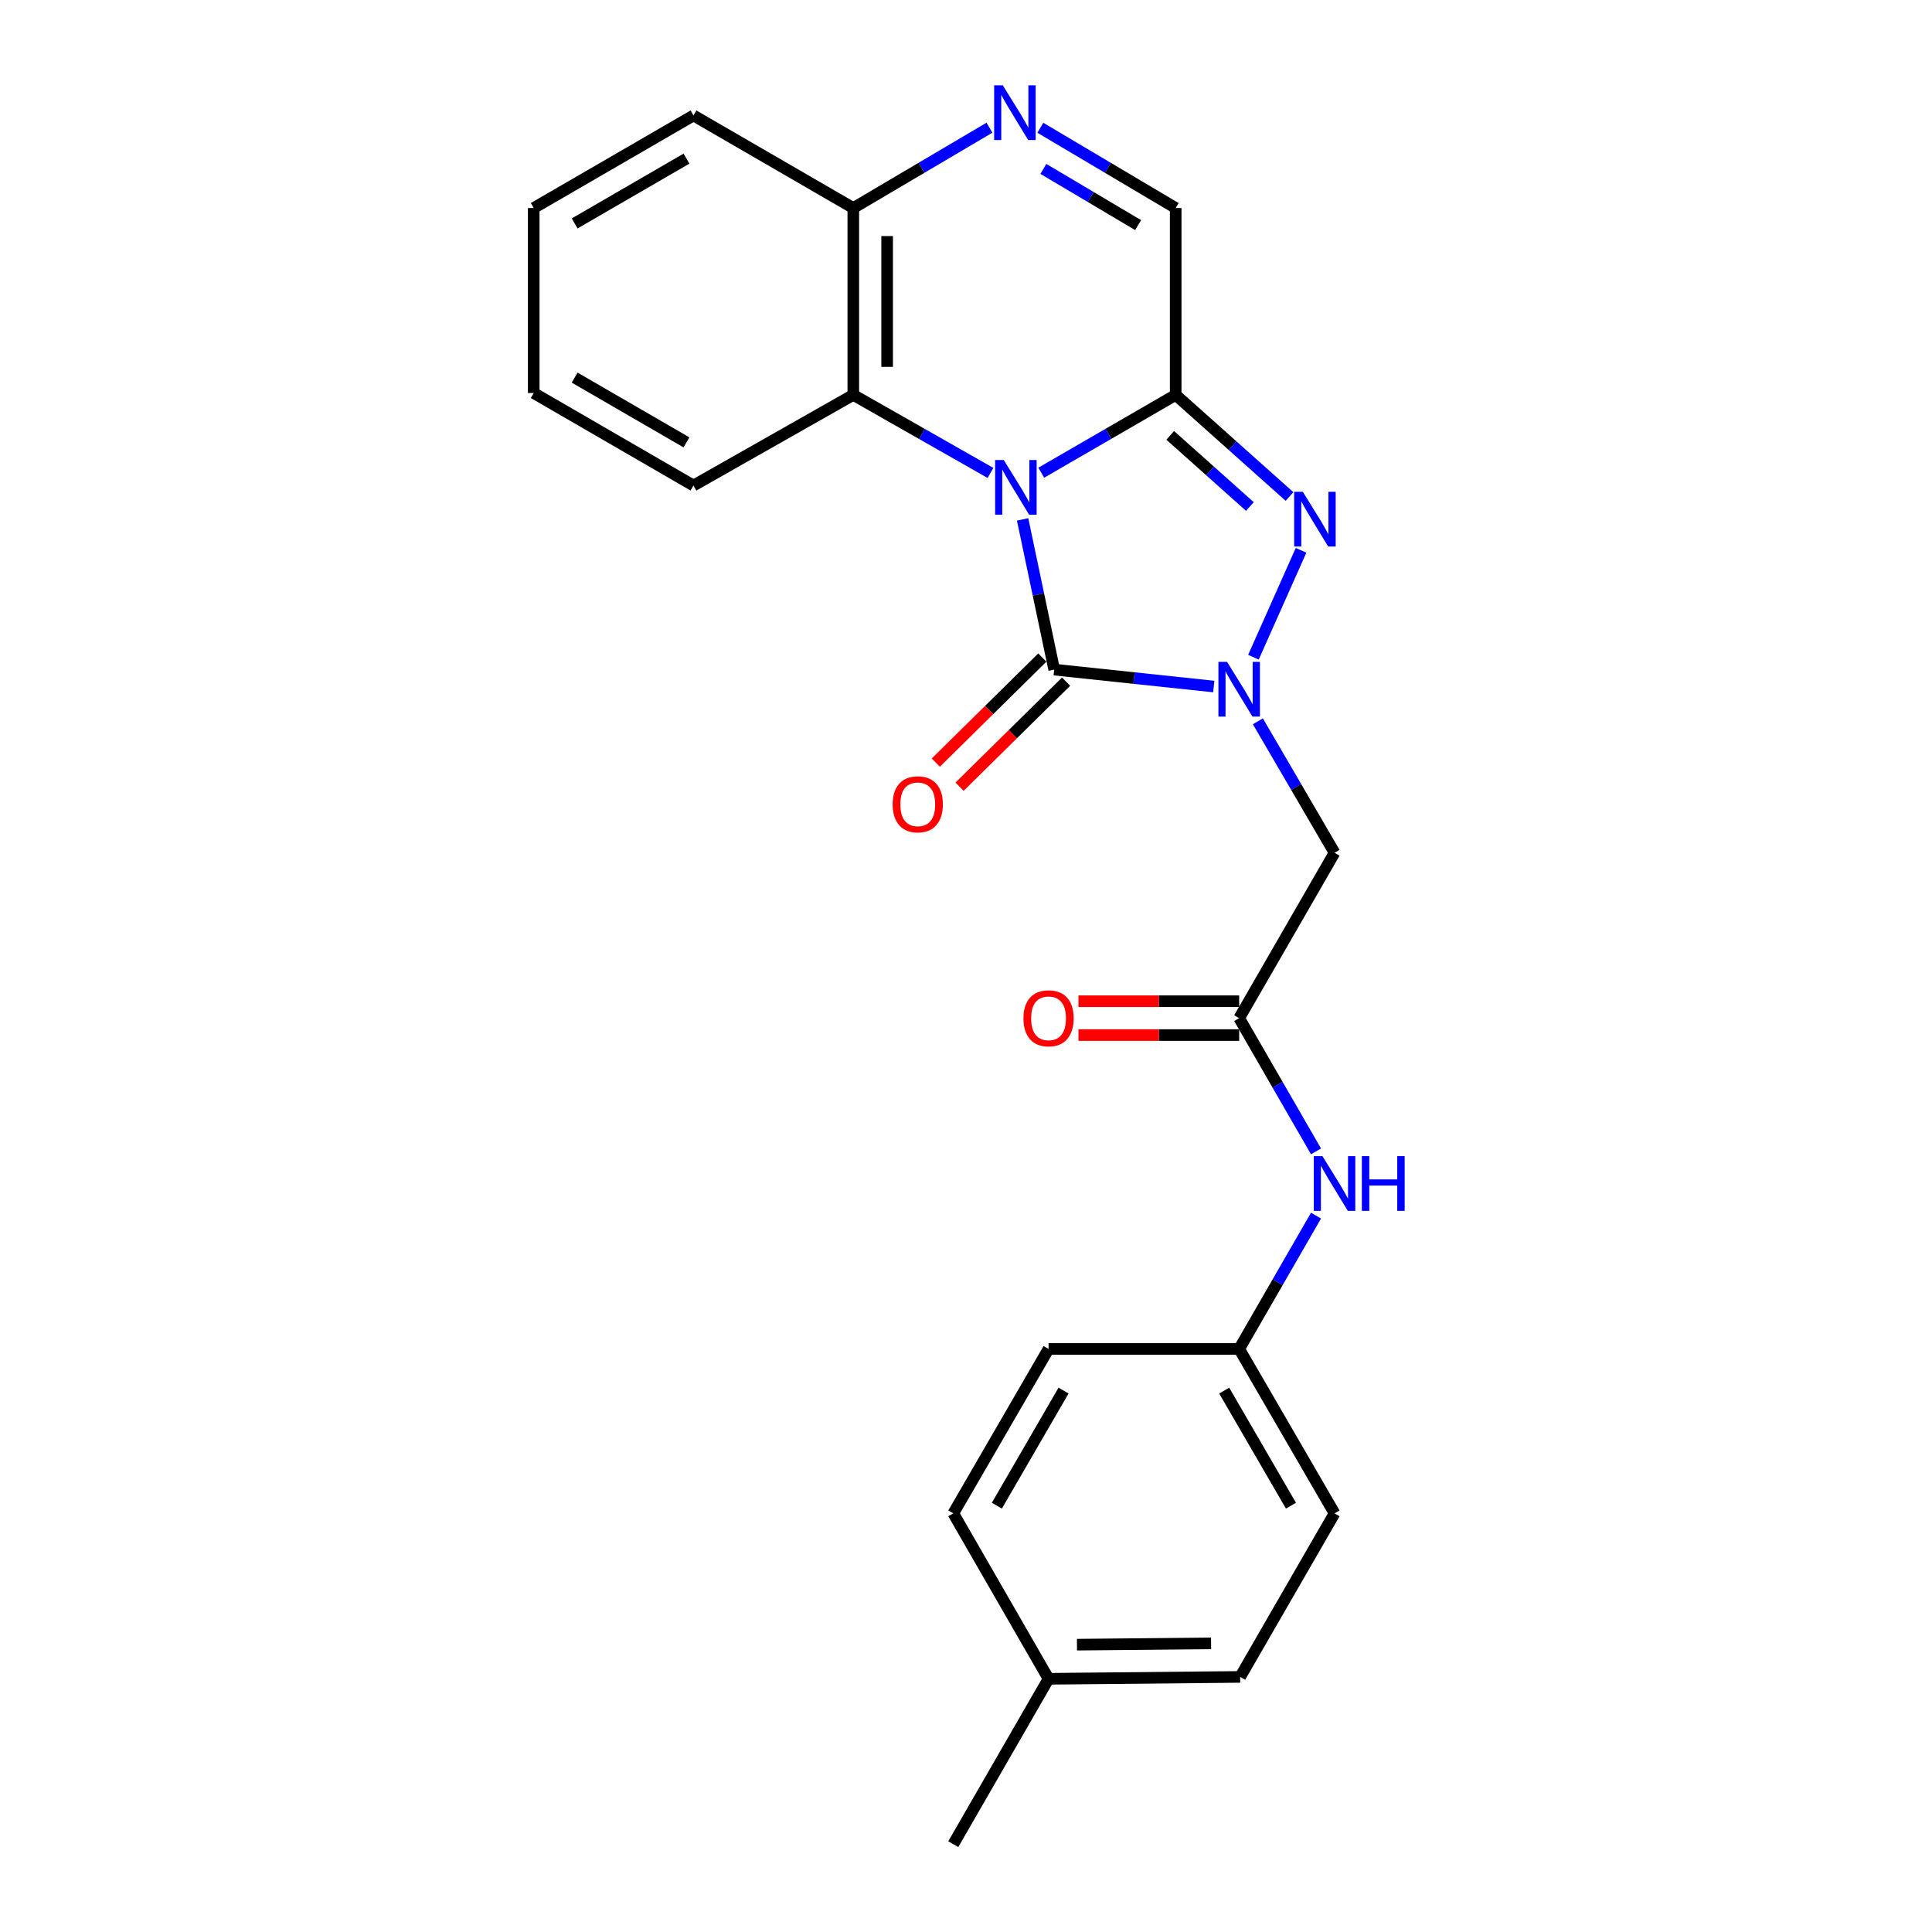 <?xml version='1.0' encoding='iso-8859-1'?>
<svg version='1.1' baseProfile='full'
              xmlns='http://www.w3.org/2000/svg'
                      xmlns:rdkit='http://www.rdkit.org/xml'
                      xmlns:xlink='http://www.w3.org/1999/xlink'
                  xml:space='preserve'
width='1000px' height='1000px' viewBox='0 0 1000 1000'>
<!-- END OF HEADER -->
<rect style='opacity:1.0;fill:#FFFFFF;stroke:none' width='1000' height='1000' x='0' y='0'> </rect>
<path class='bond-0' d='M 538.949,244.674 L 573.742,224.536' style='fill:none;fill-rule:evenodd;stroke:#0000FF;stroke-width:6px;stroke-linecap:butt;stroke-linejoin:miter;stroke-opacity:1' />
<path class='bond-0' d='M 573.742,224.536 L 608.536,204.399' style='fill:none;fill-rule:evenodd;stroke:#000000;stroke-width:6px;stroke-linecap:butt;stroke-linejoin:miter;stroke-opacity:1' />
<path class='bond-2' d='M 529.304,268.842 L 537.479,307.716' style='fill:none;fill-rule:evenodd;stroke:#0000FF;stroke-width:6px;stroke-linecap:butt;stroke-linejoin:miter;stroke-opacity:1' />
<path class='bond-2' d='M 537.479,307.716 L 545.655,346.59' style='fill:none;fill-rule:evenodd;stroke:#000000;stroke-width:6px;stroke-linecap:butt;stroke-linejoin:miter;stroke-opacity:1' />
<path class='bond-4' d='M 512.659,244.786 L 477.161,224.592' style='fill:none;fill-rule:evenodd;stroke:#0000FF;stroke-width:6px;stroke-linecap:butt;stroke-linejoin:miter;stroke-opacity:1' />
<path class='bond-4' d='M 477.161,224.592 L 441.664,204.399' style='fill:none;fill-rule:evenodd;stroke:#000000;stroke-width:6px;stroke-linecap:butt;stroke-linejoin:miter;stroke-opacity:1' />
<path class='bond-3' d='M 608.536,204.399 L 637.993,230.693' style='fill:none;fill-rule:evenodd;stroke:#000000;stroke-width:6px;stroke-linecap:butt;stroke-linejoin:miter;stroke-opacity:1' />
<path class='bond-3' d='M 637.993,230.693 L 667.449,256.987' style='fill:none;fill-rule:evenodd;stroke:#0000FF;stroke-width:6px;stroke-linecap:butt;stroke-linejoin:miter;stroke-opacity:1' />
<path class='bond-3' d='M 605.707,225.356 L 626.327,243.762' style='fill:none;fill-rule:evenodd;stroke:#000000;stroke-width:6px;stroke-linecap:butt;stroke-linejoin:miter;stroke-opacity:1' />
<path class='bond-3' d='M 626.327,243.762 L 646.946,262.168' style='fill:none;fill-rule:evenodd;stroke:#0000FF;stroke-width:6px;stroke-linecap:butt;stroke-linejoin:miter;stroke-opacity:1' />
<path class='bond-7' d='M 608.536,204.399 L 608.536,107.678' style='fill:none;fill-rule:evenodd;stroke:#000000;stroke-width:6px;stroke-linecap:butt;stroke-linejoin:miter;stroke-opacity:1' />
<path class='bond-1' d='M 628.246,355.347 L 586.95,350.968' style='fill:none;fill-rule:evenodd;stroke:#0000FF;stroke-width:6px;stroke-linecap:butt;stroke-linejoin:miter;stroke-opacity:1' />
<path class='bond-1' d='M 586.95,350.968 L 545.655,346.59' style='fill:none;fill-rule:evenodd;stroke:#000000;stroke-width:6px;stroke-linecap:butt;stroke-linejoin:miter;stroke-opacity:1' />
<path class='bond-6' d='M 651.078,373.35 L 670.917,407.372' style='fill:none;fill-rule:evenodd;stroke:#0000FF;stroke-width:6px;stroke-linecap:butt;stroke-linejoin:miter;stroke-opacity:1' />
<path class='bond-6' d='M 670.917,407.372 L 690.755,441.393' style='fill:none;fill-rule:evenodd;stroke:#000000;stroke-width:6px;stroke-linecap:butt;stroke-linejoin:miter;stroke-opacity:1' />
<path class='bond-25' d='M 648.775,340.172 L 673.424,284.845' style='fill:none;fill-rule:evenodd;stroke:#0000FF;stroke-width:6px;stroke-linecap:butt;stroke-linejoin:miter;stroke-opacity:1' />
<path class='bond-10' d='M 539.504,340.353 L 511.935,367.538' style='fill:none;fill-rule:evenodd;stroke:#000000;stroke-width:6px;stroke-linecap:butt;stroke-linejoin:miter;stroke-opacity:1' />
<path class='bond-10' d='M 511.935,367.538 L 484.365,394.724' style='fill:none;fill-rule:evenodd;stroke:#FF0000;stroke-width:6px;stroke-linecap:butt;stroke-linejoin:miter;stroke-opacity:1' />
<path class='bond-10' d='M 551.805,352.827 L 524.235,380.012' style='fill:none;fill-rule:evenodd;stroke:#000000;stroke-width:6px;stroke-linecap:butt;stroke-linejoin:miter;stroke-opacity:1' />
<path class='bond-10' d='M 524.235,380.012 L 496.666,407.198' style='fill:none;fill-rule:evenodd;stroke:#FF0000;stroke-width:6px;stroke-linecap:butt;stroke-linejoin:miter;stroke-opacity:1' />
<path class='bond-9' d='M 441.664,204.399 L 441.664,107.678' style='fill:none;fill-rule:evenodd;stroke:#000000;stroke-width:6px;stroke-linecap:butt;stroke-linejoin:miter;stroke-opacity:1' />
<path class='bond-9' d='M 459.182,189.891 L 459.182,122.186' style='fill:none;fill-rule:evenodd;stroke:#000000;stroke-width:6px;stroke-linecap:butt;stroke-linejoin:miter;stroke-opacity:1' />
<path class='bond-19' d='M 441.664,204.399 L 358.938,251.309' style='fill:none;fill-rule:evenodd;stroke:#000000;stroke-width:6px;stroke-linecap:butt;stroke-linejoin:miter;stroke-opacity:1' />
<path class='bond-5' d='M 512.146,66.094 L 476.905,86.886' style='fill:none;fill-rule:evenodd;stroke:#0000FF;stroke-width:6px;stroke-linecap:butt;stroke-linejoin:miter;stroke-opacity:1' />
<path class='bond-5' d='M 476.905,86.886 L 441.664,107.678' style='fill:none;fill-rule:evenodd;stroke:#000000;stroke-width:6px;stroke-linecap:butt;stroke-linejoin:miter;stroke-opacity:1' />
<path class='bond-24' d='M 538.473,66.128 L 573.504,86.903' style='fill:none;fill-rule:evenodd;stroke:#0000FF;stroke-width:6px;stroke-linecap:butt;stroke-linejoin:miter;stroke-opacity:1' />
<path class='bond-24' d='M 573.504,86.903 L 608.536,107.678' style='fill:none;fill-rule:evenodd;stroke:#000000;stroke-width:6px;stroke-linecap:butt;stroke-linejoin:miter;stroke-opacity:1' />
<path class='bond-24' d='M 540.046,87.429 L 564.568,101.971' style='fill:none;fill-rule:evenodd;stroke:#0000FF;stroke-width:6px;stroke-linecap:butt;stroke-linejoin:miter;stroke-opacity:1' />
<path class='bond-24' d='M 564.568,101.971 L 589.091,116.513' style='fill:none;fill-rule:evenodd;stroke:#000000;stroke-width:6px;stroke-linecap:butt;stroke-linejoin:miter;stroke-opacity:1' />
<path class='bond-8' d='M 690.755,441.393 L 641.393,526.99' style='fill:none;fill-rule:evenodd;stroke:#000000;stroke-width:6px;stroke-linecap:butt;stroke-linejoin:miter;stroke-opacity:1' />
<path class='bond-11' d='M 641.393,526.99 L 661.278,561.468' style='fill:none;fill-rule:evenodd;stroke:#000000;stroke-width:6px;stroke-linecap:butt;stroke-linejoin:miter;stroke-opacity:1' />
<path class='bond-11' d='M 661.278,561.468 L 681.164,595.947' style='fill:none;fill-rule:evenodd;stroke:#0000FF;stroke-width:6px;stroke-linecap:butt;stroke-linejoin:miter;stroke-opacity:1' />
<path class='bond-12' d='M 641.393,518.231 L 599.797,518.231' style='fill:none;fill-rule:evenodd;stroke:#000000;stroke-width:6px;stroke-linecap:butt;stroke-linejoin:miter;stroke-opacity:1' />
<path class='bond-12' d='M 599.797,518.231 L 558.201,518.231' style='fill:none;fill-rule:evenodd;stroke:#FF0000;stroke-width:6px;stroke-linecap:butt;stroke-linejoin:miter;stroke-opacity:1' />
<path class='bond-12' d='M 641.393,535.749 L 599.797,535.749' style='fill:none;fill-rule:evenodd;stroke:#000000;stroke-width:6px;stroke-linecap:butt;stroke-linejoin:miter;stroke-opacity:1' />
<path class='bond-12' d='M 599.797,535.749 L 558.201,535.749' style='fill:none;fill-rule:evenodd;stroke:#FF0000;stroke-width:6px;stroke-linecap:butt;stroke-linejoin:miter;stroke-opacity:1' />
<path class='bond-20' d='M 441.664,107.678 L 358.938,59.765' style='fill:none;fill-rule:evenodd;stroke:#000000;stroke-width:6px;stroke-linecap:butt;stroke-linejoin:miter;stroke-opacity:1' />
<path class='bond-13' d='M 681.169,629.208 L 661.281,663.71' style='fill:none;fill-rule:evenodd;stroke:#0000FF;stroke-width:6px;stroke-linecap:butt;stroke-linejoin:miter;stroke-opacity:1' />
<path class='bond-13' d='M 661.281,663.71 L 641.393,698.213' style='fill:none;fill-rule:evenodd;stroke:#000000;stroke-width:6px;stroke-linecap:butt;stroke-linejoin:miter;stroke-opacity:1' />
<path class='bond-15' d='M 641.393,698.213 L 542.735,698.213' style='fill:none;fill-rule:evenodd;stroke:#000000;stroke-width:6px;stroke-linecap:butt;stroke-linejoin:miter;stroke-opacity:1' />
<path class='bond-16' d='M 641.393,698.213 L 690.755,783.313' style='fill:none;fill-rule:evenodd;stroke:#000000;stroke-width:6px;stroke-linecap:butt;stroke-linejoin:miter;stroke-opacity:1' />
<path class='bond-16' d='M 633.643,719.768 L 668.197,779.338' style='fill:none;fill-rule:evenodd;stroke:#000000;stroke-width:6px;stroke-linecap:butt;stroke-linejoin:miter;stroke-opacity:1' />
<path class='bond-14' d='M 542.735,868.939 L 641.908,867.966' style='fill:none;fill-rule:evenodd;stroke:#000000;stroke-width:6px;stroke-linecap:butt;stroke-linejoin:miter;stroke-opacity:1' />
<path class='bond-14' d='M 557.439,851.275 L 626.86,850.594' style='fill:none;fill-rule:evenodd;stroke:#000000;stroke-width:6px;stroke-linecap:butt;stroke-linejoin:miter;stroke-opacity:1' />
<path class='bond-21' d='M 542.735,868.939 L 493.421,954.545' style='fill:none;fill-rule:evenodd;stroke:#000000;stroke-width:6px;stroke-linecap:butt;stroke-linejoin:miter;stroke-opacity:1' />
<path class='bond-27' d='M 542.735,868.939 L 493.421,783.313' style='fill:none;fill-rule:evenodd;stroke:#000000;stroke-width:6px;stroke-linecap:butt;stroke-linejoin:miter;stroke-opacity:1' />
<path class='bond-18' d='M 542.735,698.213 L 493.421,783.313' style='fill:none;fill-rule:evenodd;stroke:#000000;stroke-width:6px;stroke-linecap:butt;stroke-linejoin:miter;stroke-opacity:1' />
<path class='bond-18' d='M 550.495,719.761 L 515.975,779.331' style='fill:none;fill-rule:evenodd;stroke:#000000;stroke-width:6px;stroke-linecap:butt;stroke-linejoin:miter;stroke-opacity:1' />
<path class='bond-17' d='M 690.755,783.313 L 641.908,867.966' style='fill:none;fill-rule:evenodd;stroke:#000000;stroke-width:6px;stroke-linecap:butt;stroke-linejoin:miter;stroke-opacity:1' />
<path class='bond-22' d='M 358.938,251.309 L 276.251,203.426' style='fill:none;fill-rule:evenodd;stroke:#000000;stroke-width:6px;stroke-linecap:butt;stroke-linejoin:miter;stroke-opacity:1' />
<path class='bond-22' d='M 355.314,228.967 L 297.433,195.448' style='fill:none;fill-rule:evenodd;stroke:#000000;stroke-width:6px;stroke-linecap:butt;stroke-linejoin:miter;stroke-opacity:1' />
<path class='bond-26' d='M 358.938,59.765 L 276.251,107.678' style='fill:none;fill-rule:evenodd;stroke:#000000;stroke-width:6px;stroke-linecap:butt;stroke-linejoin:miter;stroke-opacity:1' />
<path class='bond-26' d='M 355.318,82.11 L 297.437,115.649' style='fill:none;fill-rule:evenodd;stroke:#000000;stroke-width:6px;stroke-linecap:butt;stroke-linejoin:miter;stroke-opacity:1' />
<path class='bond-23' d='M 276.251,203.426 L 276.251,107.678' style='fill:none;fill-rule:evenodd;stroke:#000000;stroke-width:6px;stroke-linecap:butt;stroke-linejoin:miter;stroke-opacity:1' />
<path  class='atom-0' d='M 519.56 238.113
L 528.84 253.113
Q 529.76 254.593, 531.24 257.273
Q 532.72 259.953, 532.8 260.113
L 532.8 238.113
L 536.56 238.113
L 536.56 266.433
L 532.68 266.433
L 522.72 250.033
Q 521.56 248.113, 520.32 245.913
Q 519.12 243.713, 518.76 243.033
L 518.76 266.433
L 515.08 266.433
L 515.08 238.113
L 519.56 238.113
' fill='#0000FF'/>
<path  class='atom-2' d='M 635.133 342.581
L 644.413 357.581
Q 645.333 359.061, 646.813 361.741
Q 648.293 364.421, 648.373 364.581
L 648.373 342.581
L 652.133 342.581
L 652.133 370.901
L 648.253 370.901
L 638.293 354.501
Q 637.133 352.581, 635.893 350.381
Q 634.693 348.181, 634.333 347.501
L 634.333 370.901
L 630.653 370.901
L 630.653 342.581
L 635.133 342.581
' fill='#0000FF'/>
<path  class='atom-4' d='M 674.344 254.57
L 683.624 269.57
Q 684.544 271.05, 686.024 273.73
Q 687.504 276.41, 687.584 276.57
L 687.584 254.57
L 691.344 254.57
L 691.344 282.89
L 687.464 282.89
L 677.504 266.49
Q 676.344 264.57, 675.104 262.37
Q 673.904 260.17, 673.544 259.49
L 673.544 282.89
L 669.864 282.89
L 669.864 254.57
L 674.344 254.57
' fill='#0000FF'/>
<path  class='atom-6' d='M 519.054 44.165
L 528.334 59.165
Q 529.254 60.645, 530.734 63.325
Q 532.214 66.005, 532.294 66.165
L 532.294 44.165
L 536.054 44.165
L 536.054 72.485
L 532.174 72.485
L 522.214 56.085
Q 521.054 54.165, 519.814 51.965
Q 518.614 49.765, 518.254 49.085
L 518.254 72.485
L 514.574 72.485
L 514.574 44.165
L 519.054 44.165
' fill='#0000FF'/>
<path  class='atom-11' d='M 462.036 416.305
Q 462.036 409.505, 465.396 405.705
Q 468.756 401.905, 475.036 401.905
Q 481.316 401.905, 484.676 405.705
Q 488.036 409.505, 488.036 416.305
Q 488.036 423.185, 484.636 427.105
Q 481.236 430.985, 475.036 430.985
Q 468.796 430.985, 465.396 427.105
Q 462.036 423.225, 462.036 416.305
M 475.036 427.785
Q 479.356 427.785, 481.676 424.905
Q 484.036 421.985, 484.036 416.305
Q 484.036 410.745, 481.676 407.945
Q 479.356 405.105, 475.036 405.105
Q 470.716 405.105, 468.356 407.905
Q 466.036 410.705, 466.036 416.305
Q 466.036 422.025, 468.356 424.905
Q 470.716 427.785, 475.036 427.785
' fill='#FF0000'/>
<path  class='atom-12' d='M 684.495 598.417
L 693.775 613.417
Q 694.695 614.897, 696.175 617.577
Q 697.655 620.257, 697.735 620.417
L 697.735 598.417
L 701.495 598.417
L 701.495 626.737
L 697.615 626.737
L 687.655 610.337
Q 686.495 608.417, 685.255 606.217
Q 684.055 604.017, 683.695 603.337
L 683.695 626.737
L 680.015 626.737
L 680.015 598.417
L 684.495 598.417
' fill='#0000FF'/>
<path  class='atom-12' d='M 704.895 598.417
L 708.735 598.417
L 708.735 610.457
L 723.215 610.457
L 723.215 598.417
L 727.055 598.417
L 727.055 626.737
L 723.215 626.737
L 723.215 613.657
L 708.735 613.657
L 708.735 626.737
L 704.895 626.737
L 704.895 598.417
' fill='#0000FF'/>
<path  class='atom-13' d='M 529.735 527.07
Q 529.735 520.27, 533.095 516.47
Q 536.455 512.67, 542.735 512.67
Q 549.015 512.67, 552.375 516.47
Q 555.735 520.27, 555.735 527.07
Q 555.735 533.95, 552.335 537.87
Q 548.935 541.75, 542.735 541.75
Q 536.495 541.75, 533.095 537.87
Q 529.735 533.99, 529.735 527.07
M 542.735 538.55
Q 547.055 538.55, 549.375 535.67
Q 551.735 532.75, 551.735 527.07
Q 551.735 521.51, 549.375 518.71
Q 547.055 515.87, 542.735 515.87
Q 538.415 515.87, 536.055 518.67
Q 533.735 521.47, 533.735 527.07
Q 533.735 532.79, 536.055 535.67
Q 538.415 538.55, 542.735 538.55
' fill='#FF0000'/>
</svg>

